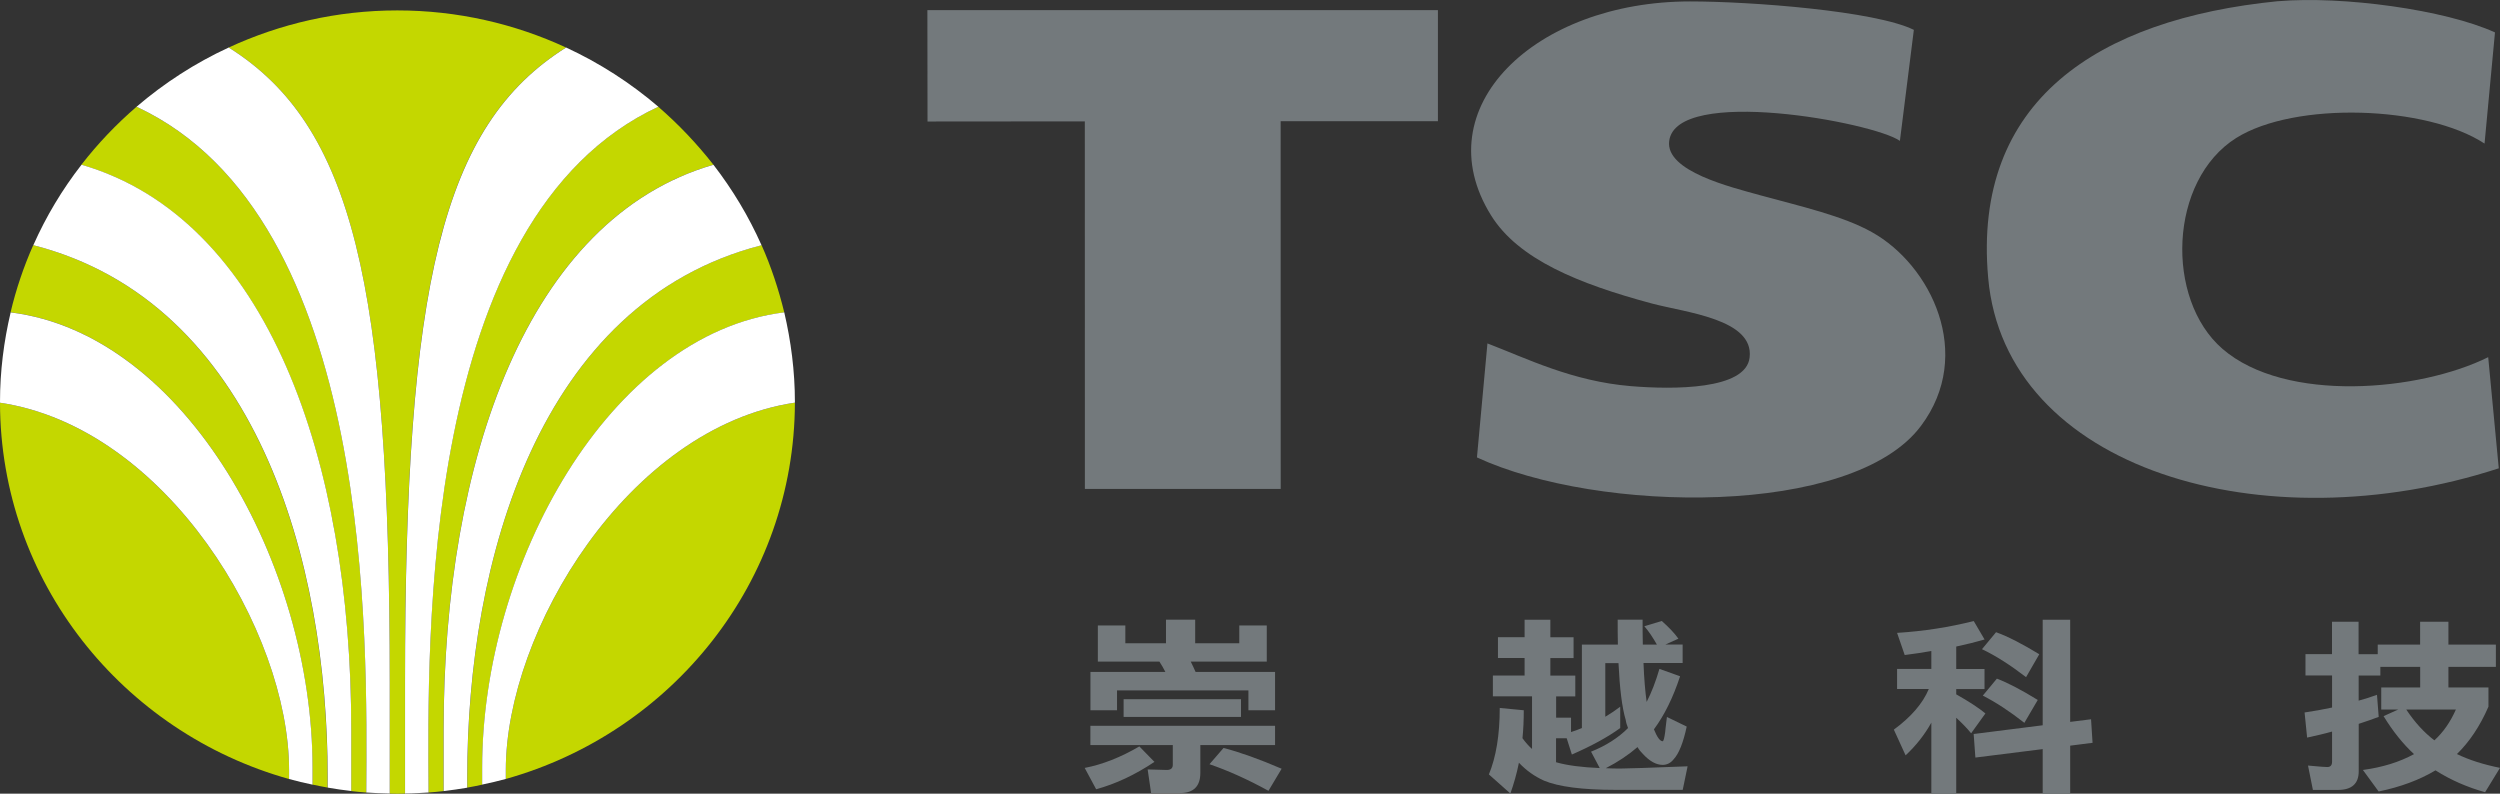 <svg width="126" height="40" viewBox="0 0 126 40" fill="none" xmlns="http://www.w3.org/2000/svg">
<rect x="0" y="0" width="126" height="40" fill="#333333" stroke="none"/>
<g clip-path="url(#clip0_369_74)">
<g clip-path="url(#clip1_369_74)">
<path fill-rule="evenodd" clip-rule="evenodd" d="M85.179 0.072C88.239 0.072 94.522 0.549 96.458 1.505L95.755 7.1C94.436 6.165 84.484 4.323 84.127 7.107C83.93 8.635 87.243 9.43 88.71 9.84C90.77 10.403 92.888 10.88 94.349 11.703C97.313 13.357 99.525 17.851 96.818 21.464C93.384 26.07 80.561 25.889 74.438 23.054L74.967 17.308C76.951 18.069 79.239 19.215 82.192 19.461C84.321 19.638 87.997 19.655 88.181 18.018C88.409 16.08 84.958 15.752 83.248 15.295C79.596 14.312 76.525 13.081 75.144 10.846C71.779 5.428 77.363 0.072 85.179 0.072Z" fill="#73797C"/>
<path fill-rule="evenodd" clip-rule="evenodd" d="M114.822 0.061C118.066 -0.215 123.238 0.488 125.747 1.634L125.221 7.236C122.303 5.319 115.66 5.101 112.707 6.953C109.304 9.092 109.117 15.073 112.011 17.581C115.199 20.338 121.96 19.717 125.405 18.001L125.938 23.603C114.105 27.458 101.055 23.678 100.203 13.995C99.41 5.097 105.693 0.966 114.822 0.058V0.061Z" fill="#73797C"/>
<path fill-rule="evenodd" clip-rule="evenodd" d="M46.74 0.512H72.471V6.107L64.544 6.11L64.547 24.643H54.678L54.675 6.117L46.747 6.124L46.74 0.512Z" fill="#73797C"/>
<path d="M6.882 5.38C5.857 6.264 4.926 7.24 4.102 8.304C13.473 11.02 17.7 23.187 17.7 36.786V39.87C17.953 39.901 18.202 39.925 18.461 39.942C18.5 32.381 18.915 10.983 6.882 5.38Z" fill="#C4D700"/>
<path d="M28.528 2.395C25.946 1.201 23.066 0.525 20.026 0.525C16.987 0.525 14.11 1.201 11.527 2.395C17.779 6.322 19.642 14.309 19.642 34.394V39.993C19.777 40.003 19.901 40.003 20.026 40.003C20.151 40.003 20.286 40.003 20.41 39.993V34.394C20.41 14.309 22.269 6.322 28.528 2.395Z" fill="#C4D700"/>
<path d="M35.957 8.304C35.123 7.24 34.198 6.264 33.177 5.38C21.137 10.979 21.556 32.381 21.594 39.942C21.847 39.925 22.103 39.901 22.356 39.87V36.786C22.356 23.187 26.576 11.02 35.953 8.304H35.957Z" fill="#C4D700"/>
<path d="M0 20.297C0.017 29.311 6.172 36.912 14.57 39.263V38.813C14.57 31.812 8.388 21.552 0 20.297Z" fill="#C4D700"/>
<path d="M1.675 12.357C1.194 13.439 0.81 14.575 0.533 15.742C9.364 16.837 15.747 28.485 15.747 38.673V39.543C16 39.601 16.256 39.645 16.509 39.693V39.167C16.509 28.301 12.916 15.234 1.672 12.354L1.675 12.357Z" fill="#C4D700"/>
<path d="M39.526 15.742C39.239 14.572 38.865 13.439 38.384 12.357C27.14 15.237 23.55 28.304 23.55 39.171V39.696C23.803 39.649 24.056 39.604 24.305 39.546V38.676C24.305 28.485 30.692 16.841 39.529 15.745L39.526 15.742Z" fill="#C4D700"/>
<path d="M25.492 38.809V39.26C33.887 36.909 40.042 29.307 40.063 20.293C31.665 21.546 25.492 31.808 25.492 38.809Z" fill="#C4D700"/>
<path d="M11.527 2.395C9.835 3.176 8.277 4.186 6.882 5.38C18.911 10.979 18.496 32.381 18.461 39.942C18.856 39.966 19.251 39.99 19.642 39.993V34.394C19.642 14.309 17.779 6.322 11.527 2.395Z" fill="white"/>
<path d="M4.106 8.304C3.14 9.546 2.326 10.901 1.679 12.357C12.923 15.237 16.516 28.304 16.516 39.171V39.696C16.9 39.761 17.302 39.823 17.703 39.867V36.783C17.703 23.183 13.48 11.017 4.106 8.301V8.304Z" fill="white"/>
<path d="M0.537 15.742C0.194 17.199 0 18.707 0 20.263V20.297C8.388 21.549 14.57 31.812 14.57 38.813V39.263C14.958 39.369 15.353 39.464 15.751 39.546V38.676C15.751 28.485 9.364 16.841 0.537 15.745V15.742Z" fill="white"/>
<path d="M33.181 5.38C31.786 4.186 30.221 3.176 28.532 2.395C22.276 6.322 20.414 14.309 20.414 34.394V39.993C20.812 39.993 21.207 39.962 21.598 39.942C21.56 32.381 21.141 10.982 33.181 5.38Z" fill="white"/>
<path d="M38.38 12.357C37.733 10.901 36.916 9.546 35.957 8.304C26.579 11.02 22.359 23.187 22.359 36.786V39.87C22.761 39.826 23.152 39.765 23.547 39.7V39.174C23.547 28.308 27.137 15.241 38.38 12.361V12.357Z" fill="white"/>
<path d="M39.526 15.742C30.692 16.837 24.301 28.485 24.301 38.673V39.543C24.706 39.461 25.094 39.365 25.492 39.26V38.809C25.492 31.808 31.664 21.549 40.063 20.293V20.259C40.063 18.703 39.865 17.195 39.526 15.739V15.742Z" fill="white"/>
<path d="M58.188 38.397C57.202 39.055 56.222 39.512 55.246 39.778L54.668 38.703C55.557 38.533 56.482 38.171 57.423 37.619L58.185 38.4L58.188 38.397ZM60.237 31.232V32.419H62.46V31.525H63.845V33.344H60.013C60.099 33.524 60.186 33.695 60.258 33.866H64.263V35.797H62.92V34.797H56.298V35.797H54.958V33.866H58.735C58.638 33.678 58.541 33.504 58.434 33.344H55.332V31.525H56.717V32.419H58.766V31.232H60.237ZM64.263 36.581V37.55H60.497V38.959C60.497 39.625 60.154 39.969 59.486 39.969H58.015L57.842 38.779C58.41 38.796 58.732 38.806 58.808 38.806C59.002 38.806 59.109 38.721 59.109 38.55V37.55H54.955V36.581H64.26H64.263ZM62.547 35.241V36.135H56.63V35.241H62.547ZM64.596 38.741L63.931 39.857C62.858 39.267 61.871 38.83 60.958 38.516L61.667 37.697C62.47 37.905 63.447 38.25 64.596 38.745V38.741Z" fill="#73797C"/>
<path d="M76.84 32.119V31.235H78.138V32.119H79.308V33.166H78.138V34.05H79.395V35.097H78.429V36.172H79.18V36.895C79.364 36.837 79.544 36.773 79.727 36.694V32.487H81.541C81.531 32.088 81.531 31.668 81.531 31.232H82.787C82.787 31.689 82.787 32.105 82.798 32.487H83.507C83.313 32.146 83.109 31.829 82.874 31.563L83.753 31.297C84.117 31.621 84.397 31.914 84.591 32.19L83.936 32.484H84.805V33.415H82.832C82.863 34.214 82.919 34.862 82.991 35.377C83.237 34.903 83.452 34.34 83.635 33.712L84.677 34.084C84.324 35.159 83.881 36.053 83.358 36.759C83.518 37.158 83.67 37.359 83.798 37.359C83.84 37.359 83.885 37.206 83.926 36.885C83.926 36.885 83.947 36.636 84.013 36.135L85.01 36.619C84.837 37.438 84.612 37.99 84.355 38.263C84.207 38.455 84.013 38.55 83.798 38.55C83.476 38.55 83.144 38.369 82.811 38.008C82.704 37.902 82.607 37.789 82.531 37.653C82.081 38.042 81.555 38.397 80.932 38.717C81.177 38.734 81.437 38.734 81.704 38.734C82.015 38.734 83.13 38.697 85.055 38.622L84.809 39.809H81.416C79.741 39.809 78.55 39.649 77.82 39.345C77.349 39.133 76.93 38.84 76.553 38.441C76.445 38.993 76.296 39.505 76.123 39.993L75.04 39.031C75.403 38.154 75.587 37.042 75.587 35.681L76.798 35.797C76.798 36.291 76.778 36.759 76.733 37.206C76.882 37.414 77.044 37.595 77.214 37.748V35.094H75.241V34.046H76.84V33.163H75.497V32.115H76.84V32.119ZM80.187 37.885C80.949 37.581 81.572 37.178 82.053 36.694C82.001 36.561 81.956 36.428 81.936 36.285C81.752 35.667 81.634 34.715 81.572 33.422H80.907V36.124C81.184 35.96 81.434 35.79 81.659 35.619V36.694C81.004 37.168 80.187 37.608 79.222 38.028L78.962 37.209H78.425V38.417C78.983 38.577 79.724 38.673 80.627 38.71L80.187 37.881V37.885Z" fill="#73797C"/>
<path d="M100.02 32.231C99.601 32.354 99.13 32.47 98.594 32.586V33.719H100.02V34.729H98.594V34.995C99.237 35.357 99.732 35.681 100.065 35.957L99.345 36.957C99.13 36.691 98.87 36.431 98.594 36.175V40H97.34V36.421C96.998 37.039 96.555 37.591 96.042 38.069L95.45 36.773C96.319 36.135 96.911 35.449 97.212 34.725H95.613V33.715H97.34V32.811C96.911 32.886 96.468 32.955 95.997 33.013L95.613 31.897C96.966 31.812 98.251 31.61 99.476 31.3L100.023 32.231H100.02ZM105.462 37.438L104.337 37.581V40H102.952V37.755L99.559 38.181L99.473 36.994L102.952 36.554V31.235H104.337V36.383L105.389 36.251L105.465 37.438H105.462ZM102.779 32.975L102.114 34.128C101.318 33.518 100.577 33.043 99.892 32.719L100.601 31.863C101.204 32.081 101.924 32.453 102.782 32.975H102.779ZM102.703 35.278L102.028 36.431C101.276 35.841 100.577 35.384 99.933 35.06L100.643 34.203C101.2 34.415 101.889 34.777 102.703 35.278Z" fill="#73797C"/>
<path d="M117.533 32.972V31.334H118.872V32.972H119.838V32.487H121.974V31.334H123.4V32.487H125.792V33.61H123.4V34.647H125.418V35.616C124.989 36.605 124.453 37.397 123.829 38.004C124.453 38.308 125.183 38.536 126 38.7L125.249 39.928C124.359 39.679 123.521 39.318 122.749 38.826C121.953 39.301 121.001 39.662 119.883 39.891L119.09 38.806C120.077 38.673 120.935 38.407 121.666 38.008C121.119 37.502 120.603 36.864 120.132 36.093L120.873 35.759H120.015V34.647H121.977V33.61H119.97V34.046H118.876V35.312C119.187 35.227 119.499 35.131 119.8 35.019L119.887 36.131C119.565 36.254 119.222 36.37 118.879 36.482V38.881C118.879 39.498 118.526 39.812 117.837 39.812H116.57L116.324 38.584C116.906 38.642 117.228 38.659 117.29 38.659C117.453 38.659 117.536 38.574 117.536 38.393V36.871C117.128 36.987 116.709 37.08 116.279 37.175L116.151 35.909C116.622 35.841 117.086 35.756 117.536 35.66V34.043H116.196V32.968H117.536L117.533 32.972ZM122.694 37.312C123.144 36.902 123.497 36.39 123.778 35.759H121.275C121.704 36.407 122.178 36.922 122.691 37.312H122.694Z" fill="#73797C"/>
</g>
</g>
<defs>
<clipPath id="clip0_369_74">
<rect width="126" height="40" fill="white"/>
</clipPath>
<clipPath id="clip1_369_74">
<rect width="126" height="40" fill="white"/>
</clipPath>
</defs>
</svg>
